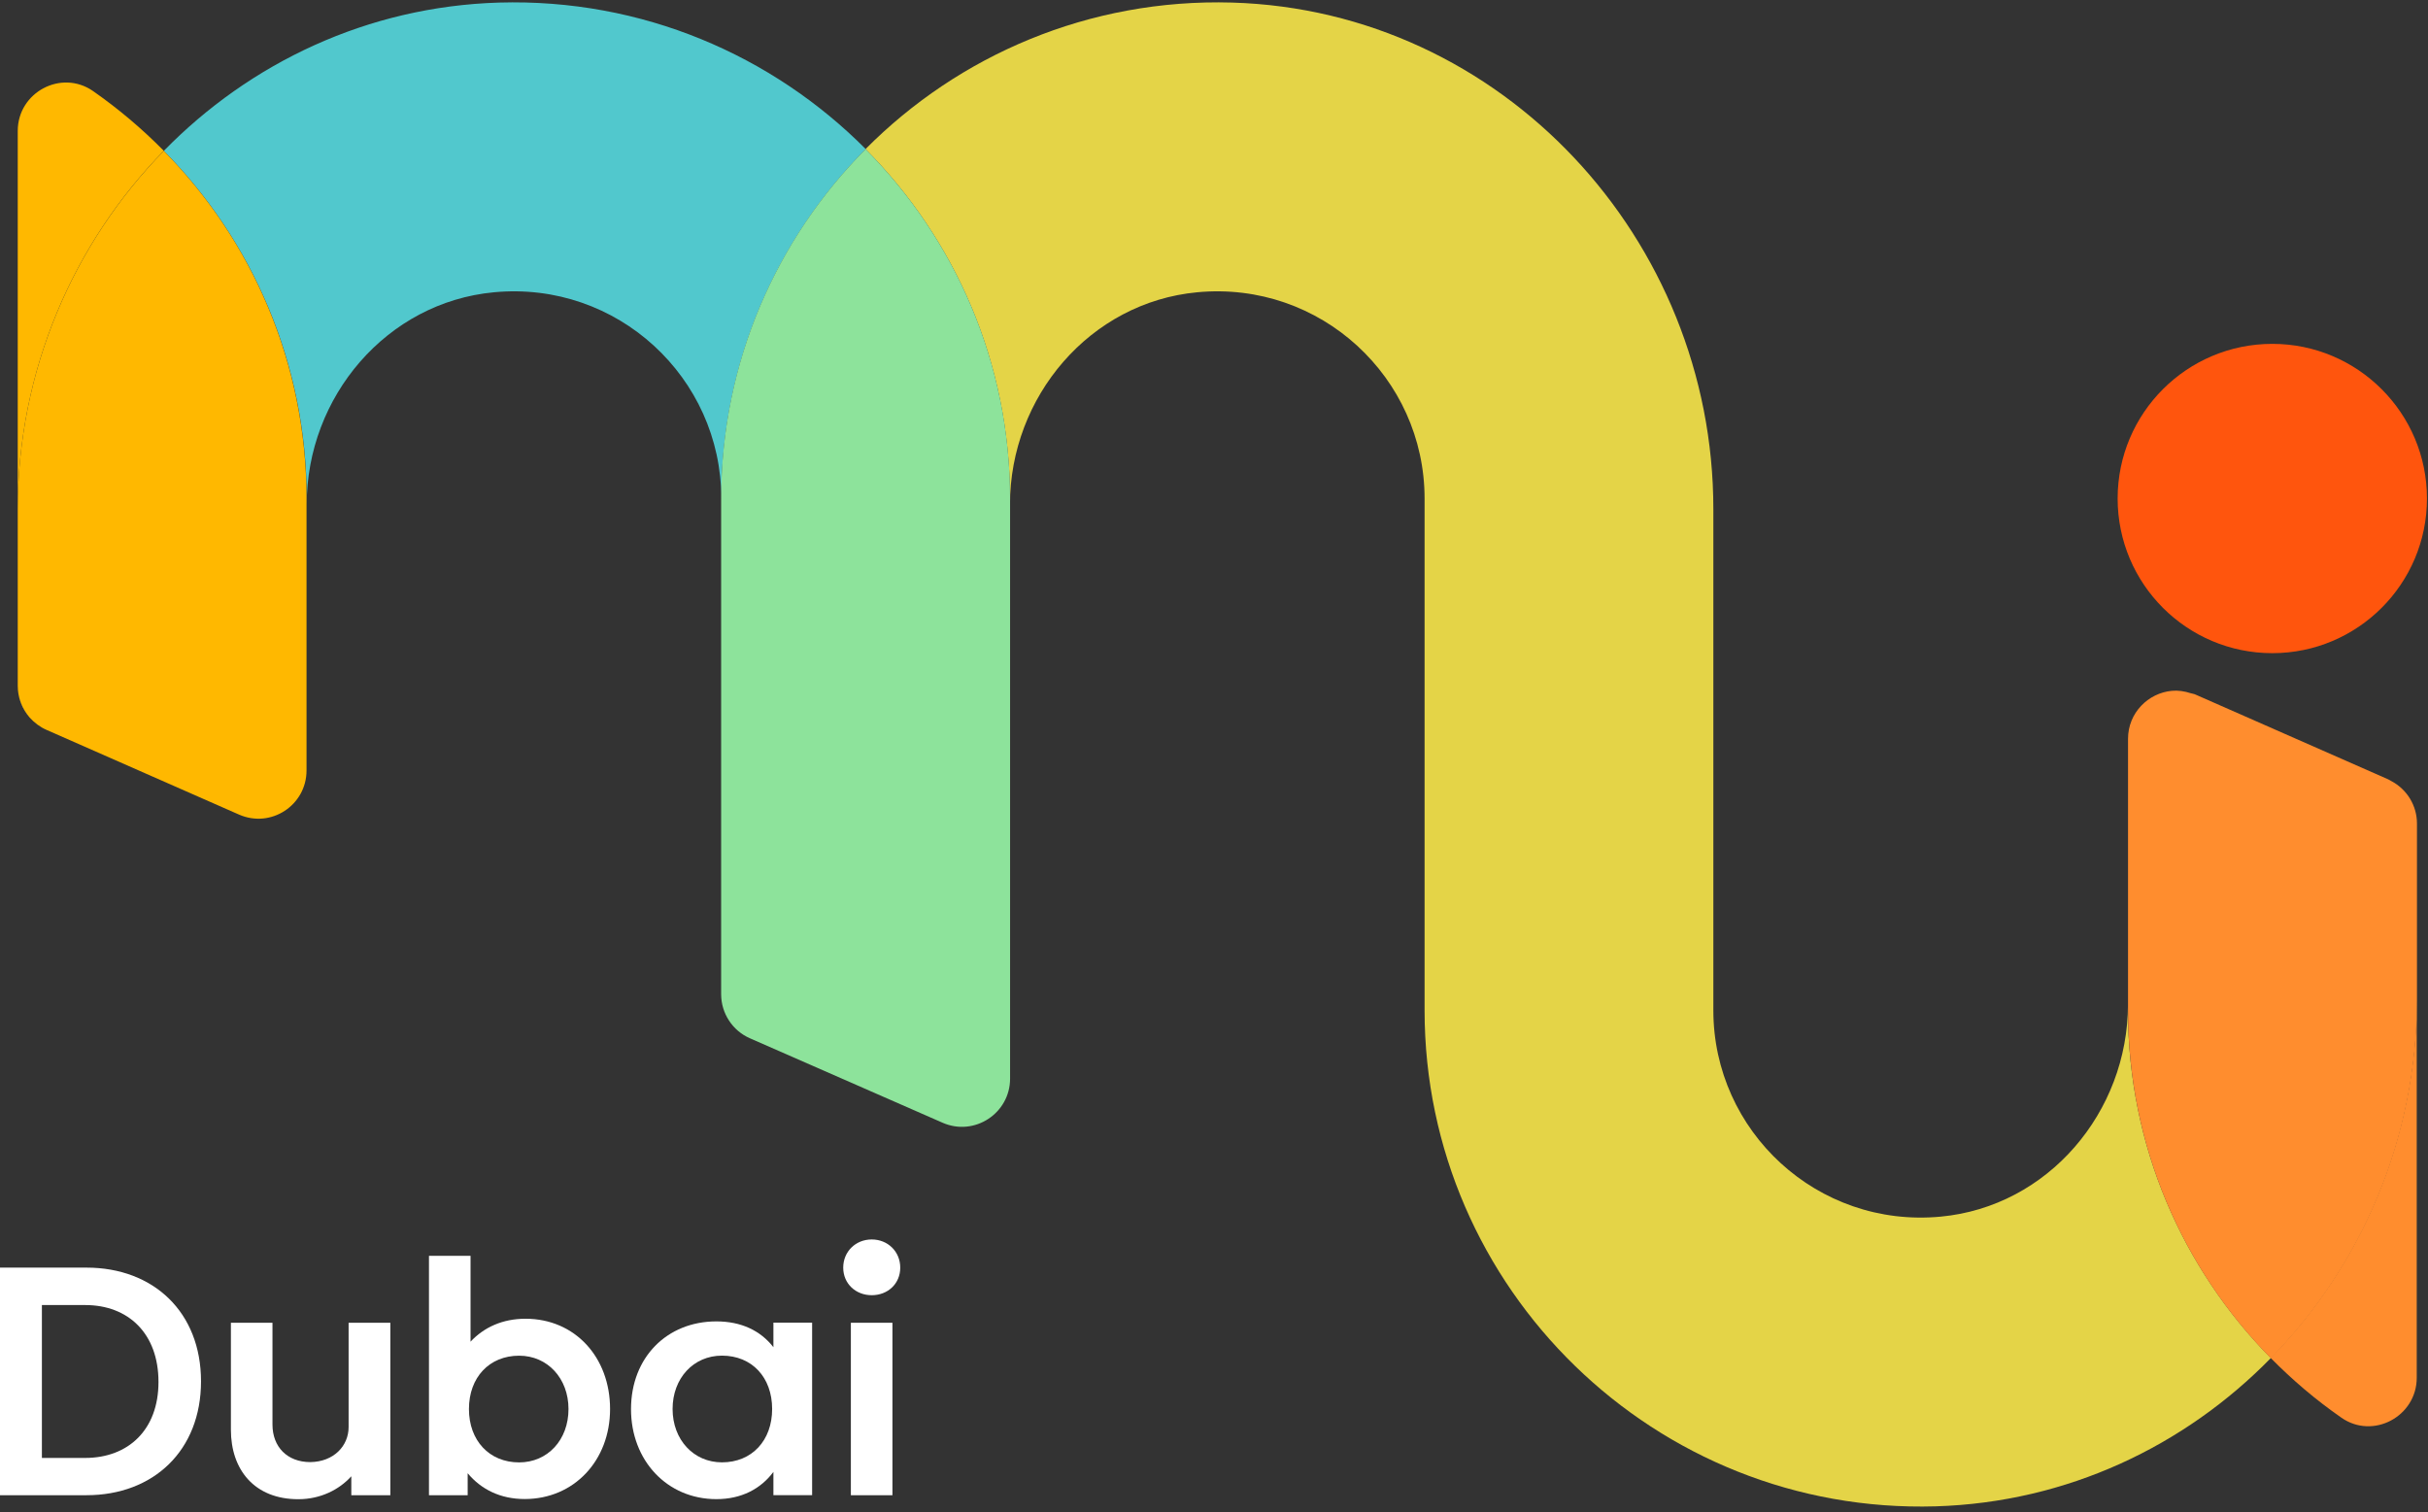 <?xml version="1.0" encoding="UTF-8"?> <svg xmlns="http://www.w3.org/2000/svg" width="358" height="223" viewBox="0 0 358 223" fill="none"><rect x="0" y="0" width="358" height="223" fill="#333333" stroke="none"/><g clip-path="url(#clip0_2026_1218)"><path d="M29.639 203.694C29.639 213.887 22.64 220.486 12.753 220.486H0V186.926H12.753C22.64 186.926 29.639 193.502 29.639 203.694ZM23.368 203.788C23.368 196.649 18.929 192.445 12.565 192.445H6.177V214.991H12.541C18.929 214.991 23.368 210.834 23.368 203.788Z" fill="white"></path><path d="M57.554 195.055V220.489H51.8V217.695C50.015 219.667 47.267 221.076 43.979 221.076C37.521 221.076 34.045 216.732 34.045 210.837V195.055H40.175V210.062C40.175 213.35 42.335 215.604 45.764 215.604C49.193 215.557 51.401 213.232 51.401 210.438V195.055H57.554Z" fill="white"></path><path d="M89.953 207.78C89.953 215.366 84.645 221.05 77.365 221.05C73.795 221.05 70.953 219.641 68.957 217.245V220.486H63.25V185.188H69.38V197.846C71.353 195.732 74.1 194.464 77.482 194.464C84.786 194.464 89.953 200.148 89.953 207.78ZM83.823 207.78C83.823 203.248 80.723 199.913 76.543 199.913C72.151 199.913 69.145 203.107 69.145 207.78C69.145 212.407 72.127 215.648 76.543 215.648C80.747 215.648 83.823 212.337 83.823 207.78Z" fill="white"></path><path d="M119.744 195.043V220.478H114.037V217.049C112.158 219.562 109.316 221.065 105.629 221.065C98.349 221.065 93.041 215.358 93.041 207.796C93.041 200.163 98.349 194.855 105.629 194.855C109.293 194.855 112.135 196.218 114.037 198.66V195.043H119.744ZM113.849 207.772C113.849 203.099 110.866 199.905 106.451 199.905C102.247 199.905 99.171 203.24 99.171 207.772C99.171 212.305 102.271 215.64 106.451 215.64C110.866 215.64 113.849 212.423 113.849 207.772Z" fill="white"></path><path d="M124.33 186.93C124.33 184.558 126.162 182.773 128.534 182.773C130.906 182.773 132.738 184.558 132.738 186.93C132.738 189.302 130.906 190.993 128.534 190.993C126.185 190.993 124.33 189.302 124.33 186.93ZM125.457 195.056H131.587V220.491H125.457V195.056Z" fill="white"></path><path d="M313.76 148.994C313.76 168.957 321.816 187.064 334.827 200.263C322.145 213.227 304.812 221.541 285.414 222.128C244.079 223.349 210.049 190.07 210.049 148.994V73.512C210.049 55.687 194.713 41.384 176.535 43.099C160.706 44.578 148.916 58.505 148.916 74.405V73.512C148.916 53.432 140.767 35.231 127.615 21.985C141.354 8.153 160.565 -0.232 181.679 0.379C221.463 1.553 252.628 35.255 252.628 75.062V148.994C252.628 166.82 267.964 181.122 286.142 179.408C301.971 177.928 313.76 164.002 313.76 148.102V148.994Z" fill="#E4D447"></path><path d="M335.043 96.316C347.631 96.316 357.847 86.1 357.847 73.511C357.847 60.923 347.631 50.707 335.043 50.707C322.454 50.707 312.238 60.923 312.238 73.511C312.238 86.1 322.454 96.316 335.043 96.316Z" fill="#FF550D"></path><path d="M73.568 0.379C54.169 0.966 36.836 9.28 24.154 22.244C37.165 35.443 45.221 53.55 45.221 73.512V74.405C45.221 58.505 57.01 44.578 72.84 43.099C91.017 41.384 106.353 55.687 106.353 73.512C106.353 53.432 114.503 35.231 127.654 21.985C113.892 8.153 94.681 -0.232 73.568 0.379Z" fill="#51C8CD"></path><path d="M2.617 101.088C2.617 102.85 3.275 104.494 4.379 105.785C3.251 104.517 2.617 102.85 2.617 101.088Z" fill="white"></path><path d="M127.631 21.992C114.48 35.215 106.33 53.439 106.33 73.519V146.606C106.33 149.424 107.998 151.984 110.581 153.111L138.975 165.558C143.672 167.625 148.933 164.173 148.933 159.053V74.412V73.519C148.933 53.439 140.783 35.238 127.631 21.992Z" fill="#8DE39B"></path><path d="M13.726 13.432C9.029 10.167 2.617 13.62 2.617 19.303V73.507V75.057C2.617 54.648 10.814 35.884 24.153 22.239C20.959 18.998 17.46 16.039 13.726 13.432Z" fill="#FFB800"></path><path d="M24.153 22.254C10.814 35.899 2.617 54.664 2.617 75.073V101.118C2.617 102.879 3.275 104.523 4.379 105.815C5.06 106.566 5.882 107.201 6.845 107.623L35.238 120.118C39.935 122.184 45.196 118.755 45.196 113.612V74.415V73.522C45.196 53.56 37.164 35.453 24.153 22.254Z" fill="#FFB800"></path><path d="M356.339 147.43C356.339 167.838 348.142 186.603 334.803 200.248C337.997 203.489 341.473 206.448 345.23 209.055C349.904 212.32 356.339 208.867 356.339 203.161V148.98V147.43Z" fill="#FF8D2E"></path><path d="M356.372 121.436C356.372 118.782 354.892 116.386 352.567 115.165C352.426 115.095 352.286 115.001 352.145 114.93L323.751 102.436C323.516 102.319 323.258 102.295 323.023 102.225C322.083 101.919 321.12 101.779 320.205 101.873C316.752 102.201 313.77 105.114 313.77 108.942V149.031C313.77 168.994 321.825 187.101 334.836 200.3C348.176 186.655 356.372 167.89 356.372 147.481V121.436Z" fill="#FF8D2E"></path></g><defs><clipPath id="clip0_2026_1218"><rect width="358" height="223" fill="white"></rect></clipPath></defs></svg> 